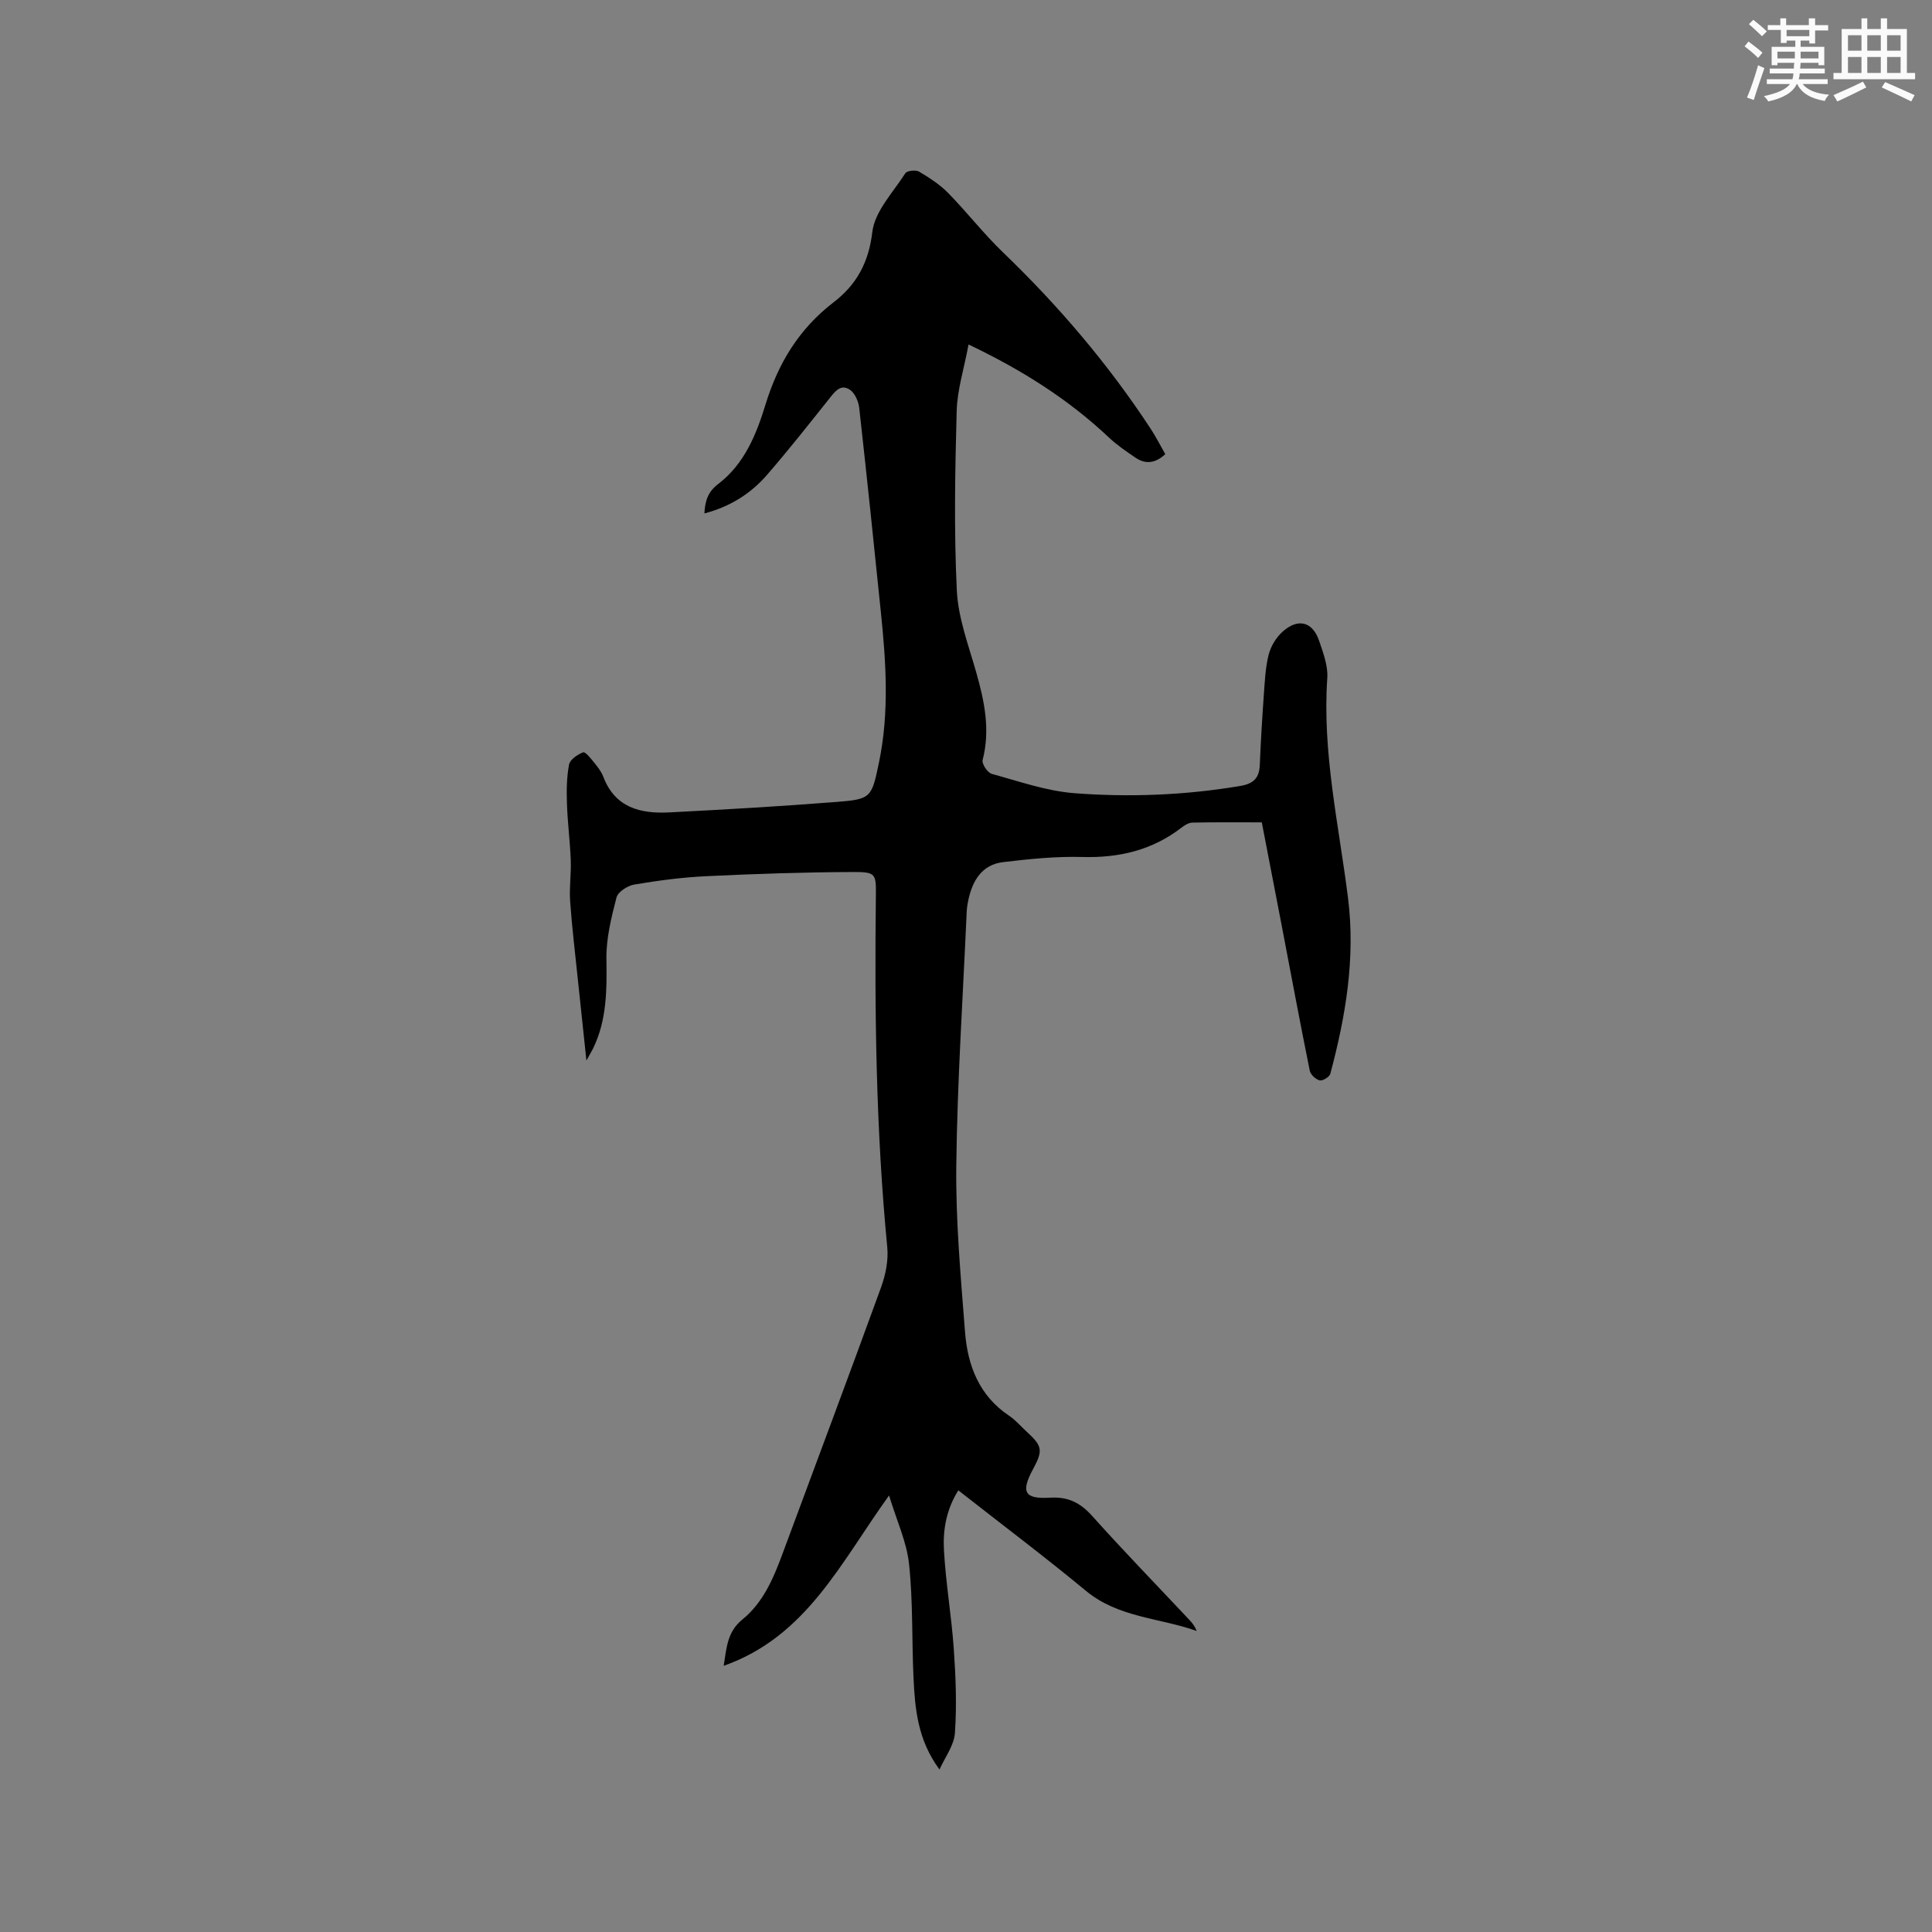 <svg enable-background="new 0 0 400 400" viewBox="0 0 400 400" xmlns="http://www.w3.org/2000/svg"><rect x="0" y="0" width="400" height="400" fill="#808080" stroke="none"/><path d="m194.51 366.36c-4.54-6.16-5.08-12.61-5.38-19.06-.36-7.82-.09-15.7-.92-23.47-.48-4.57-2.55-8.97-4.14-14.21-10.04 13.93-17.08 29.2-34.24 35.27.61-3.81.75-7.05 3.86-9.58 4.32-3.5 6.45-8.55 8.34-13.67 6.8-18.36 13.69-36.69 20.38-55.1.94-2.59 1.55-5.59 1.29-8.3-2.34-24.21-2.64-48.48-2.36-72.77.05-4.56.01-4.95-4.73-4.93-10.16.04-20.32.38-30.47.87-4.96.24-9.93.9-14.83 1.73-1.38.23-3.37 1.51-3.67 2.67-1.07 4.14-2.14 8.44-2.09 12.67.09 6.43.12 12.7-2.77 18.62-.27.55-.6 1.07-1.37 2.46-.66-6.21-1.23-11.53-1.78-16.85-.56-5.38-1.21-10.75-1.59-16.14-.2-2.81.24-5.66.13-8.48-.15-3.9-.66-7.79-.79-11.69-.09-2.7-.07-5.47.44-8.11.2-1.04 1.75-2.08 2.92-2.53.43-.17 1.6 1.29 2.28 2.13.73.9 1.48 1.87 1.89 2.93 2.43 6.42 7.71 7.68 13.63 7.38 11.53-.59 23.06-1.26 34.57-2.16 7.27-.57 7.35-.86 8.88-8.21 2.14-10.32 1.46-20.68.39-31.04-1.45-14.13-2.91-28.25-4.49-42.36-.15-1.33-.89-3.03-1.91-3.72-1.93-1.31-3.12.36-4.3 1.84-4.23 5.31-8.43 10.64-12.87 15.76-3.38 3.9-7.65 6.59-12.97 7.99.13-2.57.72-4.47 2.84-6.08 5.41-4.11 7.91-10.25 9.79-16.4 2.63-8.61 6.95-15.74 14.16-21.27 4.64-3.56 7.23-8.15 7.97-14.49.5-4.29 4.3-8.23 6.84-12.19.34-.54 2.15-.74 2.84-.34 2.13 1.26 4.28 2.66 6.01 4.41 3.91 3.99 7.35 8.45 11.37 12.31 11.51 11.07 21.8 23.14 30.56 36.5 1.1 1.67 2 3.47 3.04 5.28-1.99 1.84-4.01 2.18-6.13.75-1.91-1.29-3.86-2.61-5.53-4.19-8.33-7.85-17.81-13.89-29.07-19.27-.93 5-2.34 9.37-2.46 13.77-.34 12.38-.57 24.8.03 37.17.28 5.7 2.43 11.35 4.02 16.95 1.7 5.99 2.94 11.91 1.32 18.15-.2.78 1.02 2.62 1.89 2.86 5.68 1.56 11.39 3.57 17.19 4.01 11.41.86 22.87.41 34.23-1.5 2.85-.48 3.97-1.68 4.08-4.41.19-4.76.48-9.52.82-14.28.21-2.85.32-5.75 1.01-8.49.44-1.74 1.55-3.57 2.89-4.77 3.2-2.88 6.23-2.07 7.57 1.92.84 2.49 1.86 5.18 1.68 7.7-1.06 15.42 2.39 30.38 4.29 45.49 1.57 12.49-.48 24.49-3.66 36.42-.17.65-1.59 1.52-2.2 1.37-.83-.2-1.9-1.2-2.06-2.02-2.04-10.07-3.92-20.17-5.85-30.26-1.33-6.95-2.69-13.9-4.08-21.14-4.87 0-9.62-.05-14.36.05-.75.01-1.58.52-2.22 1.01-6.07 4.7-12.93 6.32-20.56 6.11-5.46-.15-10.96.41-16.4 1.06-4.38.52-6.35 3.8-7.21 7.83-.18.83-.31 1.67-.35 2.52-.77 17.46-1.94 34.92-2.15 52.39-.14 11.51.92 23.06 1.81 34.56.54 6.93 2.92 13.18 9.12 17.32 1.39.93 2.51 2.28 3.76 3.42 3.13 2.86 3.28 3.79 1.2 7.64-2.56 4.73-1.81 6.23 3.51 5.91 3.75-.23 6.27 1.04 8.73 3.78 6.58 7.34 13.46 14.42 20.21 21.61.56.6 1.07 1.26 1.43 2.21-7.67-2.75-16.17-2.73-22.91-8.3-8.56-7.08-17.45-13.77-26.44-20.82-2.48 3.95-3.2 8.15-2.98 12.29.37 6.86 1.56 13.66 2.04 20.52.4 5.77.64 11.6.24 17.36-.15 2.6-2.06 5.09-3.2 7.63z" fill="#010000"/><g fill="#fafafb"><path d="m361.2 9.6.8-1c.9.7 1.9 1.4 2.9 2.3l-.9 1.1c-1-1-2-1.8-2.8-2.4zm.5 10.6c.9-2.1 1.6-4.3 2.3-6.7.4.2.8.4 1.3.6-.7 2.1-1.5 4.3-2.2 6.6zm.4-15.2.9-.9c1 .8 2 1.6 2.8 2.4l-1 1c-.9-.9-1.8-1.7-2.7-2.5zm12.5-1.2h1.2v1.4h2.7v1.1h-2.7v2.7h-1.2v-.6h-1.8v1.3h4.9v3.8h-1.2v-.5h-3.7c0 .4-.1.9-.1 1.2h5.1v1h-5.2c0 .5-.1.9-.2 1.2h6v1h-5.2c1.1 1.3 2.9 2 5.5 2.2-.4.4-.7.8-.9 1.3-2.9-.5-4.8-1.6-5.7-3.5h-.1c-.8 1.7-2.7 2.9-5.9 3.6-.2-.4-.6-.8-.9-1.1 2.8-.6 4.6-1.4 5.4-2.5h-4.8v-1h5.3c.1-.3.2-.7.2-1.2h-4.9v-1h5c0-.4 0-.8.1-1.2h-3.5v.5h-1.2v-3.8h4.9v-1.3h-1.8v.5h-1.2v-2.7h-2.7v-1h2.6v-1.4h1.2v1.4h4.7v-1.4zm-6.6 8.3h3.6c0-.4 0-.9 0-1.4h-3.6zm1.9-4.6h4.7v-1.3h-4.7zm6.6 3.2h-3.7v1.4h3.7z"/><path d="m385.3 3.8h1.3v2.2h2.8v-2.2h1.3v2.2h4.1v9.1h1.7v1.3h-16.9v-1.3h1.7v-9.1h4.1v-2.2zm.4 13.1.7 1.2c-1.8.9-3.8 1.9-6 2.9-.2-.4-.5-.8-.8-1.3 2.3-1 4.3-1.9 6.1-2.8zm-3.1-6.4h2.8v-3.2h-2.8zm0 4.6h2.8v-3.3h-2.8zm4-4.6h2.8v-3.2h-2.8zm0 4.6h2.8v-3.3h-2.8zm3.7 1.9c2.1.9 4.1 1.8 6.1 2.7l-.7 1.3c-2.2-1.1-4.2-2-6.1-2.9zm3.2-9.7h-2.8v3.2h2.8zm-2.8 7.8h2.8v-3.3h-2.8z"/></g></svg>